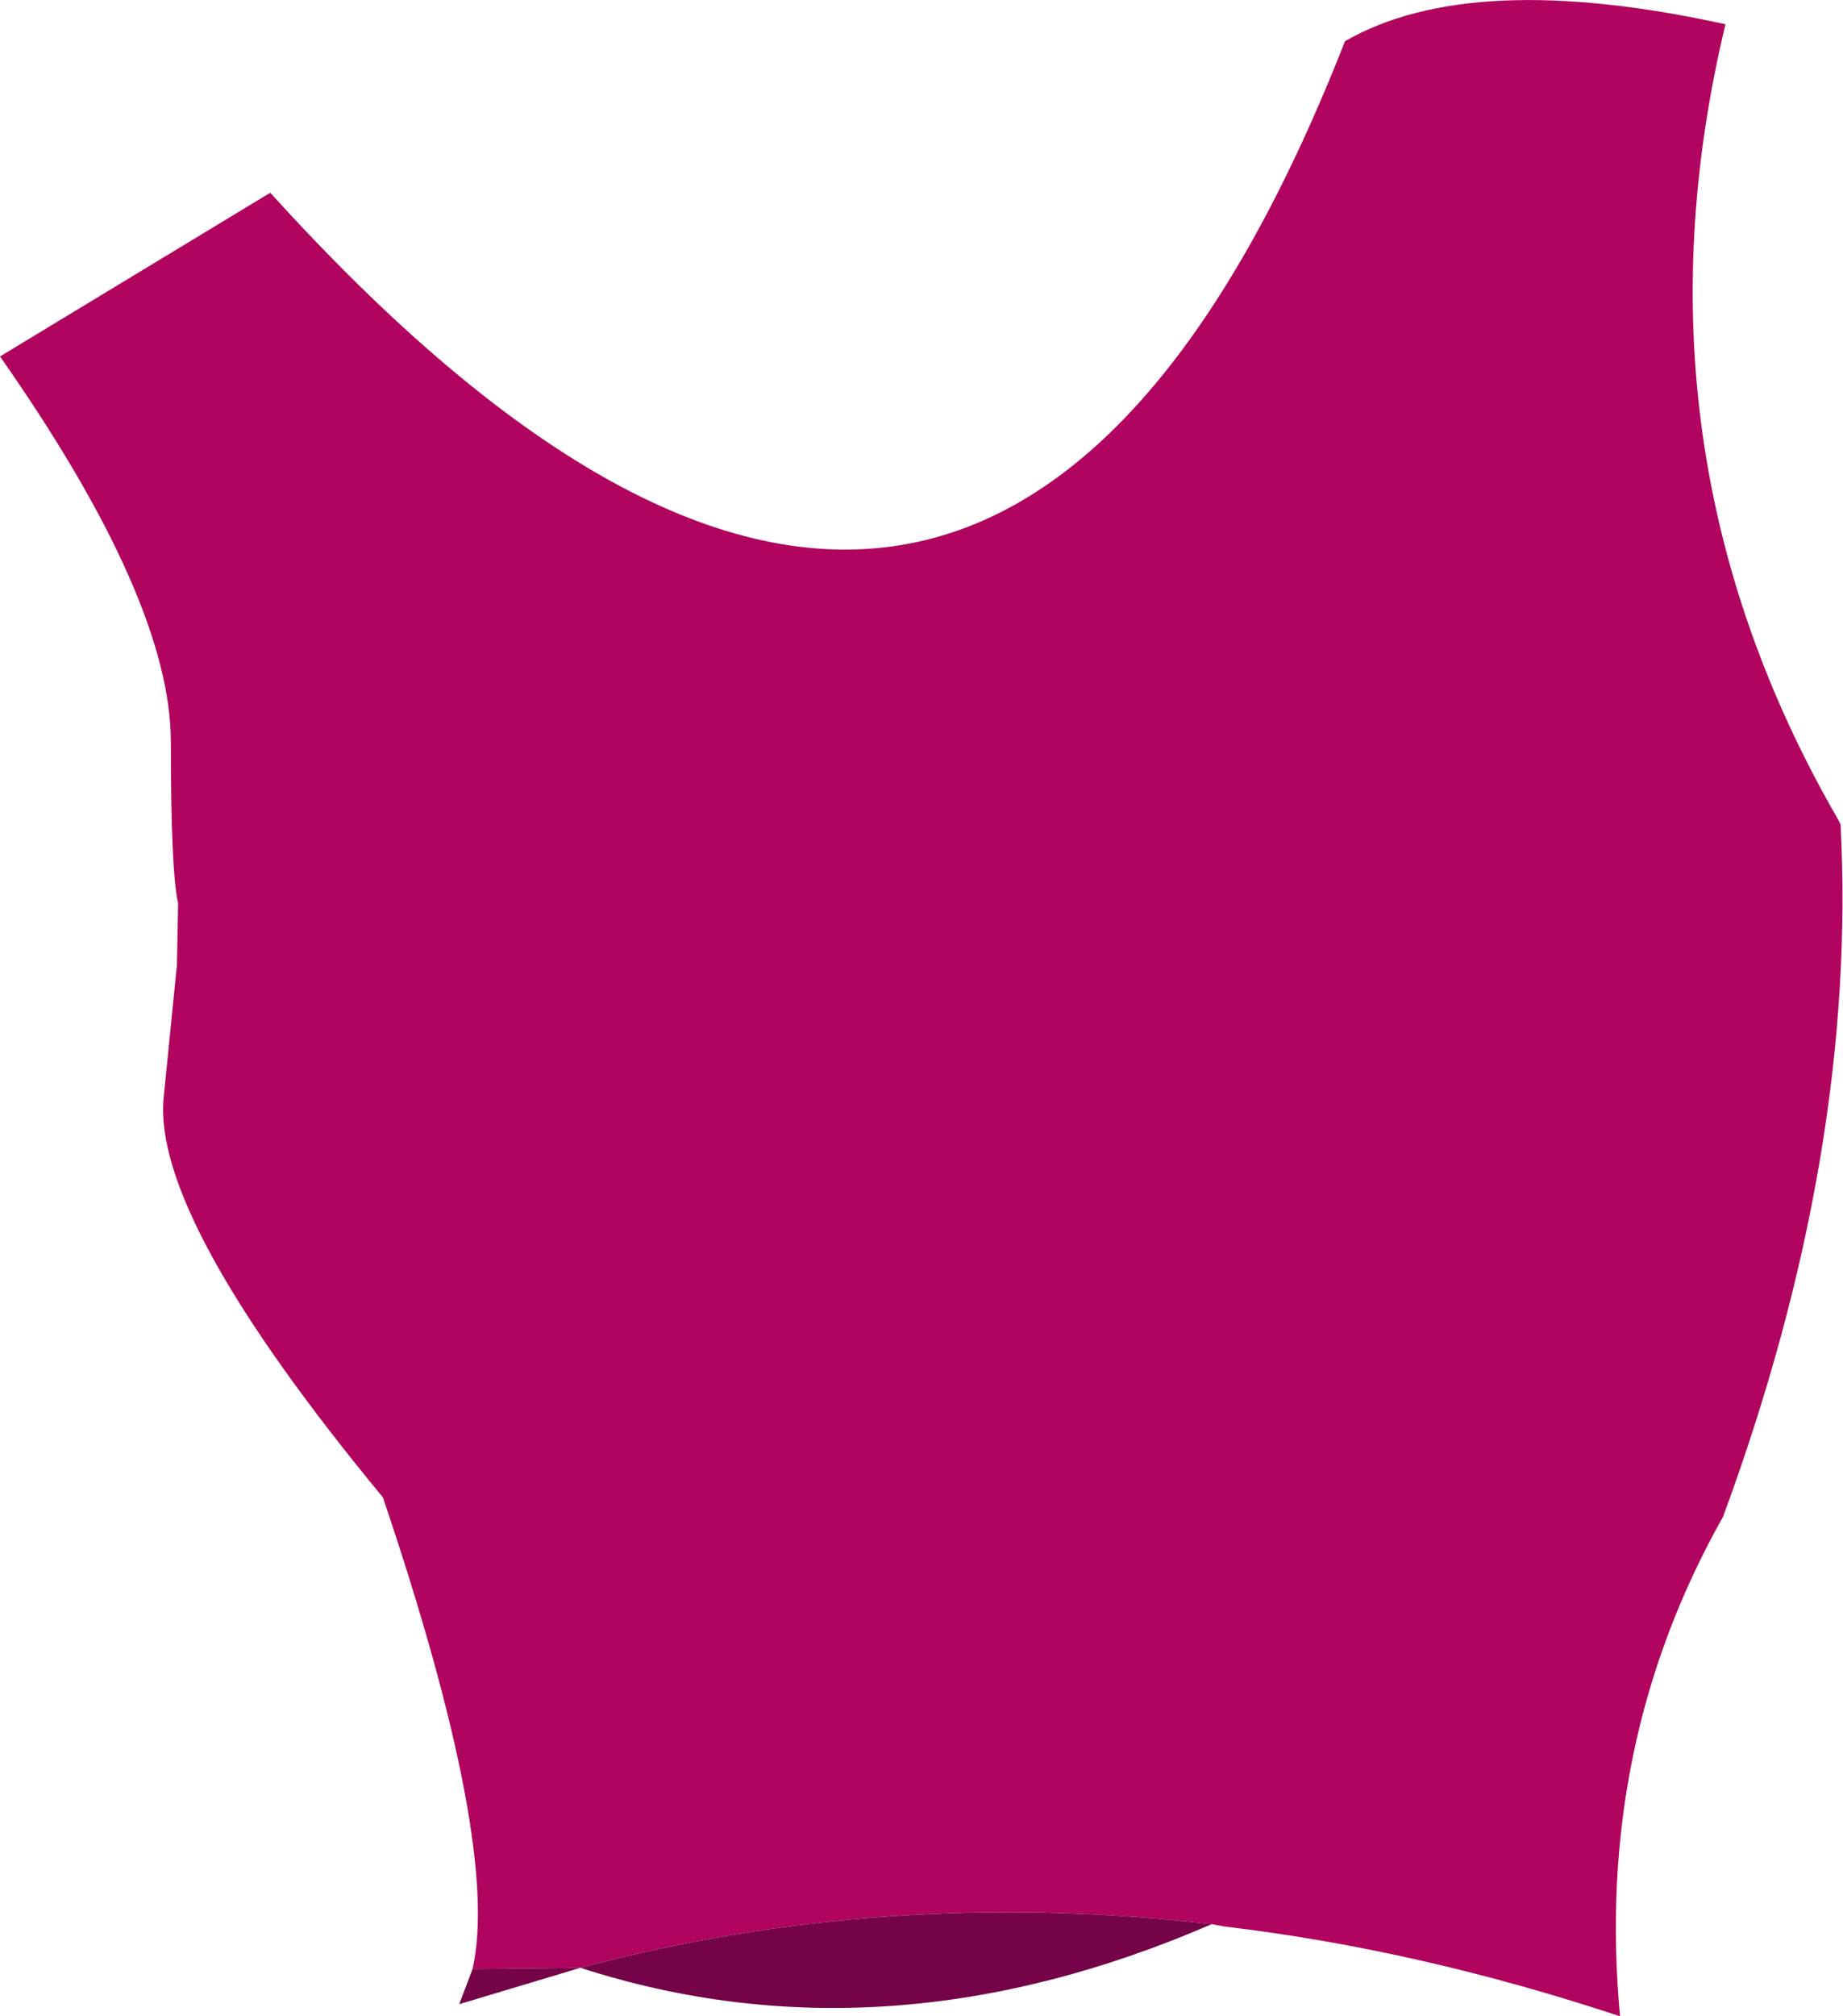 <?xml version="1.0" encoding="UTF-8" standalone="no"?>
<svg xmlns:xlink="http://www.w3.org/1999/xlink" height="83.15px" width="76.05px" xmlns="http://www.w3.org/2000/svg">
  <g transform="matrix(1.0, 0.0, 0.0, 1.0, 37.5, 25.2)">
    <path d="M-18.0 56.0 Q-16.85 50.9 -21.7 36.55 -31.2 25.05 -30.75 20.1 L-30.2 14.6 -30.15 12.05 Q-30.45 10.75 -30.45 5.4 -30.45 -0.45 -37.5 -10.5 L-26.35 -17.25 -26.3 -17.2 Q2.9 15.0 18.0 -23.5 23.2 -26.5 33.7 -24.2 29.5 -6.7 38.35 8.6 L38.45 8.8 Q39.15 22.3 33.6 37.35 28.3 46.75 29.35 57.95 21.05 55.2 13.05 54.25 L12.5 54.15 Q-0.95 52.6 -13.55 55.95 L-18.0 56.0" fill="#b1045e" fill-rule="evenodd" stroke="none"/>
    <path d="M-18.0 56.0 L-13.55 55.95 Q-0.95 52.6 12.5 54.15 -1.0 60.0 -13.55 55.95 L-18.55 57.45 -18.0 56.0" fill="#740347" fill-rule="evenodd" stroke="none"/>
  </g>
</svg>
